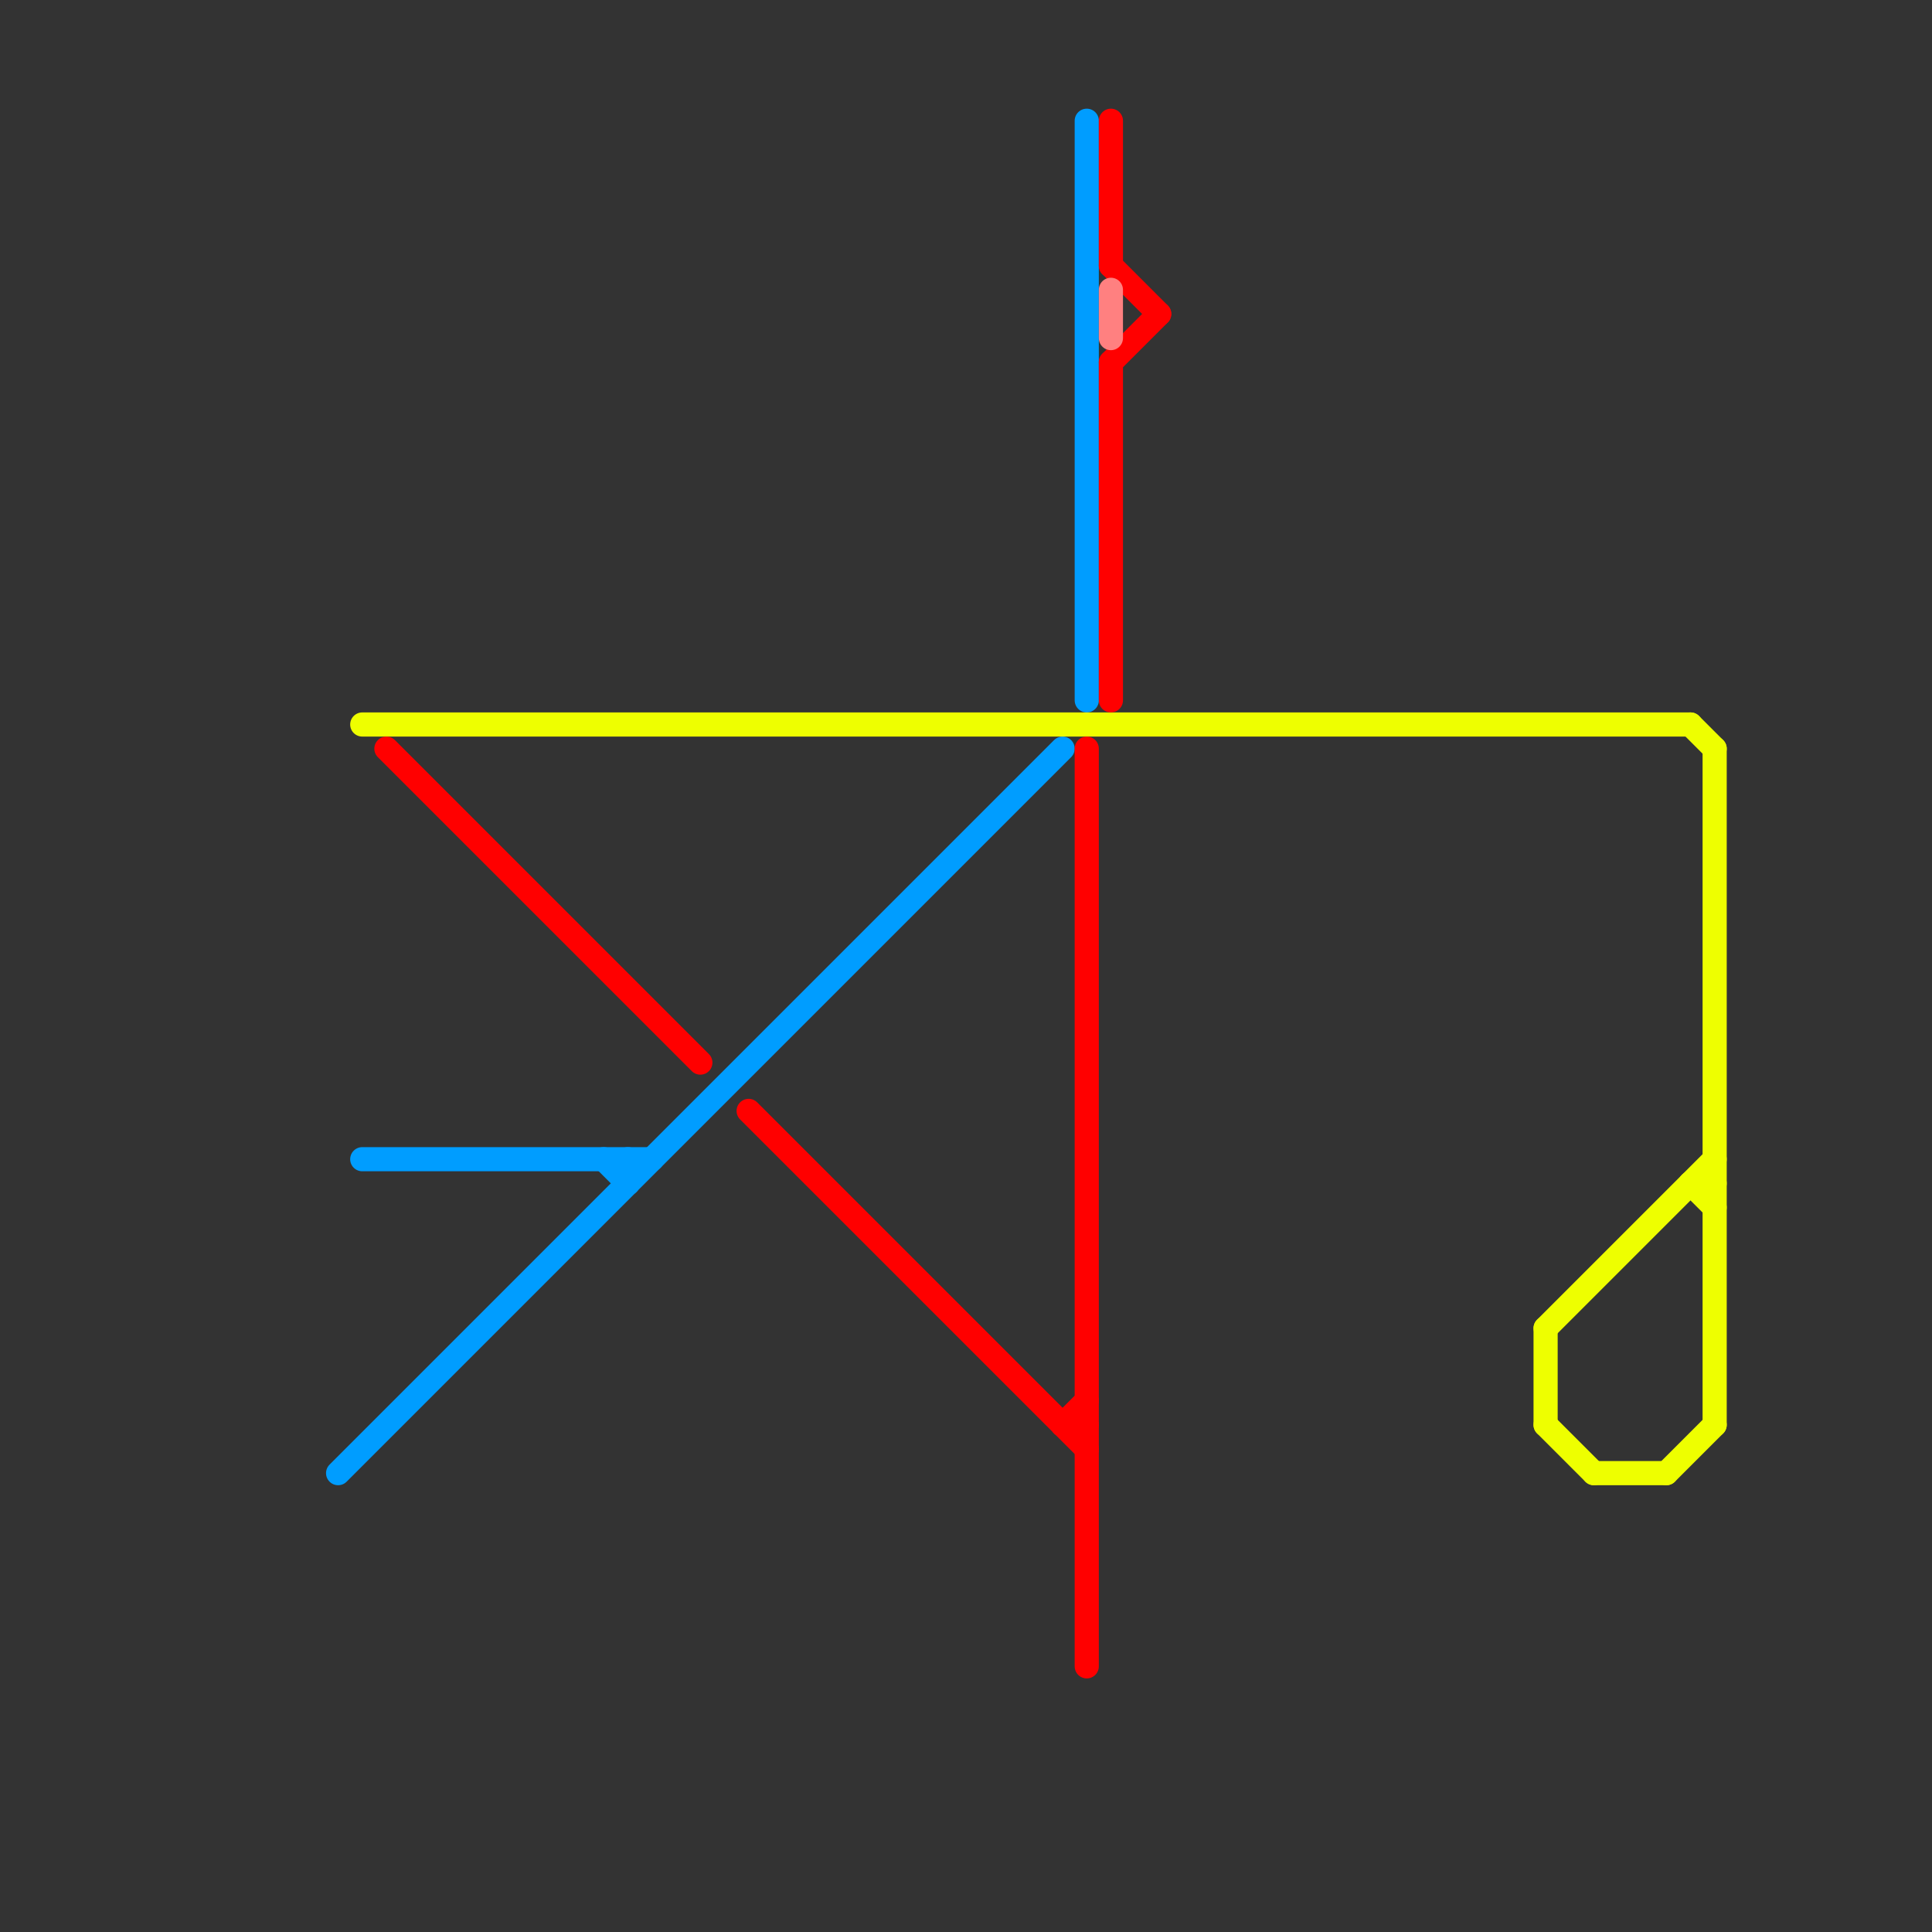 
<svg version="1.1" xmlns="http://www.w3.org/2000/svg" viewBox="0 0 80 80">
<rect x="0" y="0" width="80" height="80" fill="#333333" stroke="none"/>
<style>text { font: 1px Helvetica; font-weight: 600; white-space: pre; dominant-baseline: central; } line { stroke-width: 1; fill: none; stroke-linecap: round; stroke-linejoin: round; } .c0 { stroke: #009dff } .c1 { stroke: #eeff00 } .c2 { stroke: #ff0000 } .c3 { stroke: #ff8080 }</style><defs><g id="wm-xf"><circle r="1.2" fill="#000"/><circle r="0.9" fill="#fff"/><circle r="0.6" fill="#000"/><circle r="0.3" fill="#fff"/></g><g id="wm"><circle r="0.6" fill="#000"/><circle r="0.3" fill="#fff"/></g></defs><line class="c0" x1="26" y1="48" x2="26" y2="49"/><line class="c0" x1="14" y1="61" x2="44" y2="31"/><line class="c0" x1="25" y1="48" x2="26" y2="49"/><line class="c0" x1="45" y1="5" x2="45" y2="29"/><line class="c0" x1="15" y1="48" x2="27" y2="48"/><line class="c1" x1="64" y1="59" x2="66" y2="61"/><line class="c1" x1="64" y1="55" x2="64" y2="59"/><line class="c1" x1="69" y1="61" x2="71" y2="59"/><line class="c1" x1="70" y1="49" x2="71" y2="50"/><line class="c1" x1="70" y1="30" x2="71" y2="31"/><line class="c1" x1="66" y1="61" x2="69" y2="61"/><line class="c1" x1="70" y1="49" x2="71" y2="49"/><line class="c1" x1="71" y1="31" x2="71" y2="59"/><line class="c1" x1="64" y1="55" x2="71" y2="48"/><line class="c1" x1="15" y1="30" x2="70" y2="30"/><line class="c2" x1="45" y1="31" x2="45" y2="69"/><line class="c2" x1="44" y1="59" x2="45" y2="59"/><line class="c2" x1="46" y1="11" x2="48" y2="13"/><line class="c2" x1="31" y1="46" x2="45" y2="60"/><line class="c2" x1="46" y1="15" x2="48" y2="13"/><line class="c2" x1="46" y1="15" x2="46" y2="29"/><line class="c2" x1="44" y1="59" x2="45" y2="58"/><line class="c2" x1="46" y1="5" x2="46" y2="11"/><line class="c2" x1="16" y1="31" x2="29" y2="44"/><line class="c3" x1="46" y1="12" x2="46" y2="14"/>
</svg>
